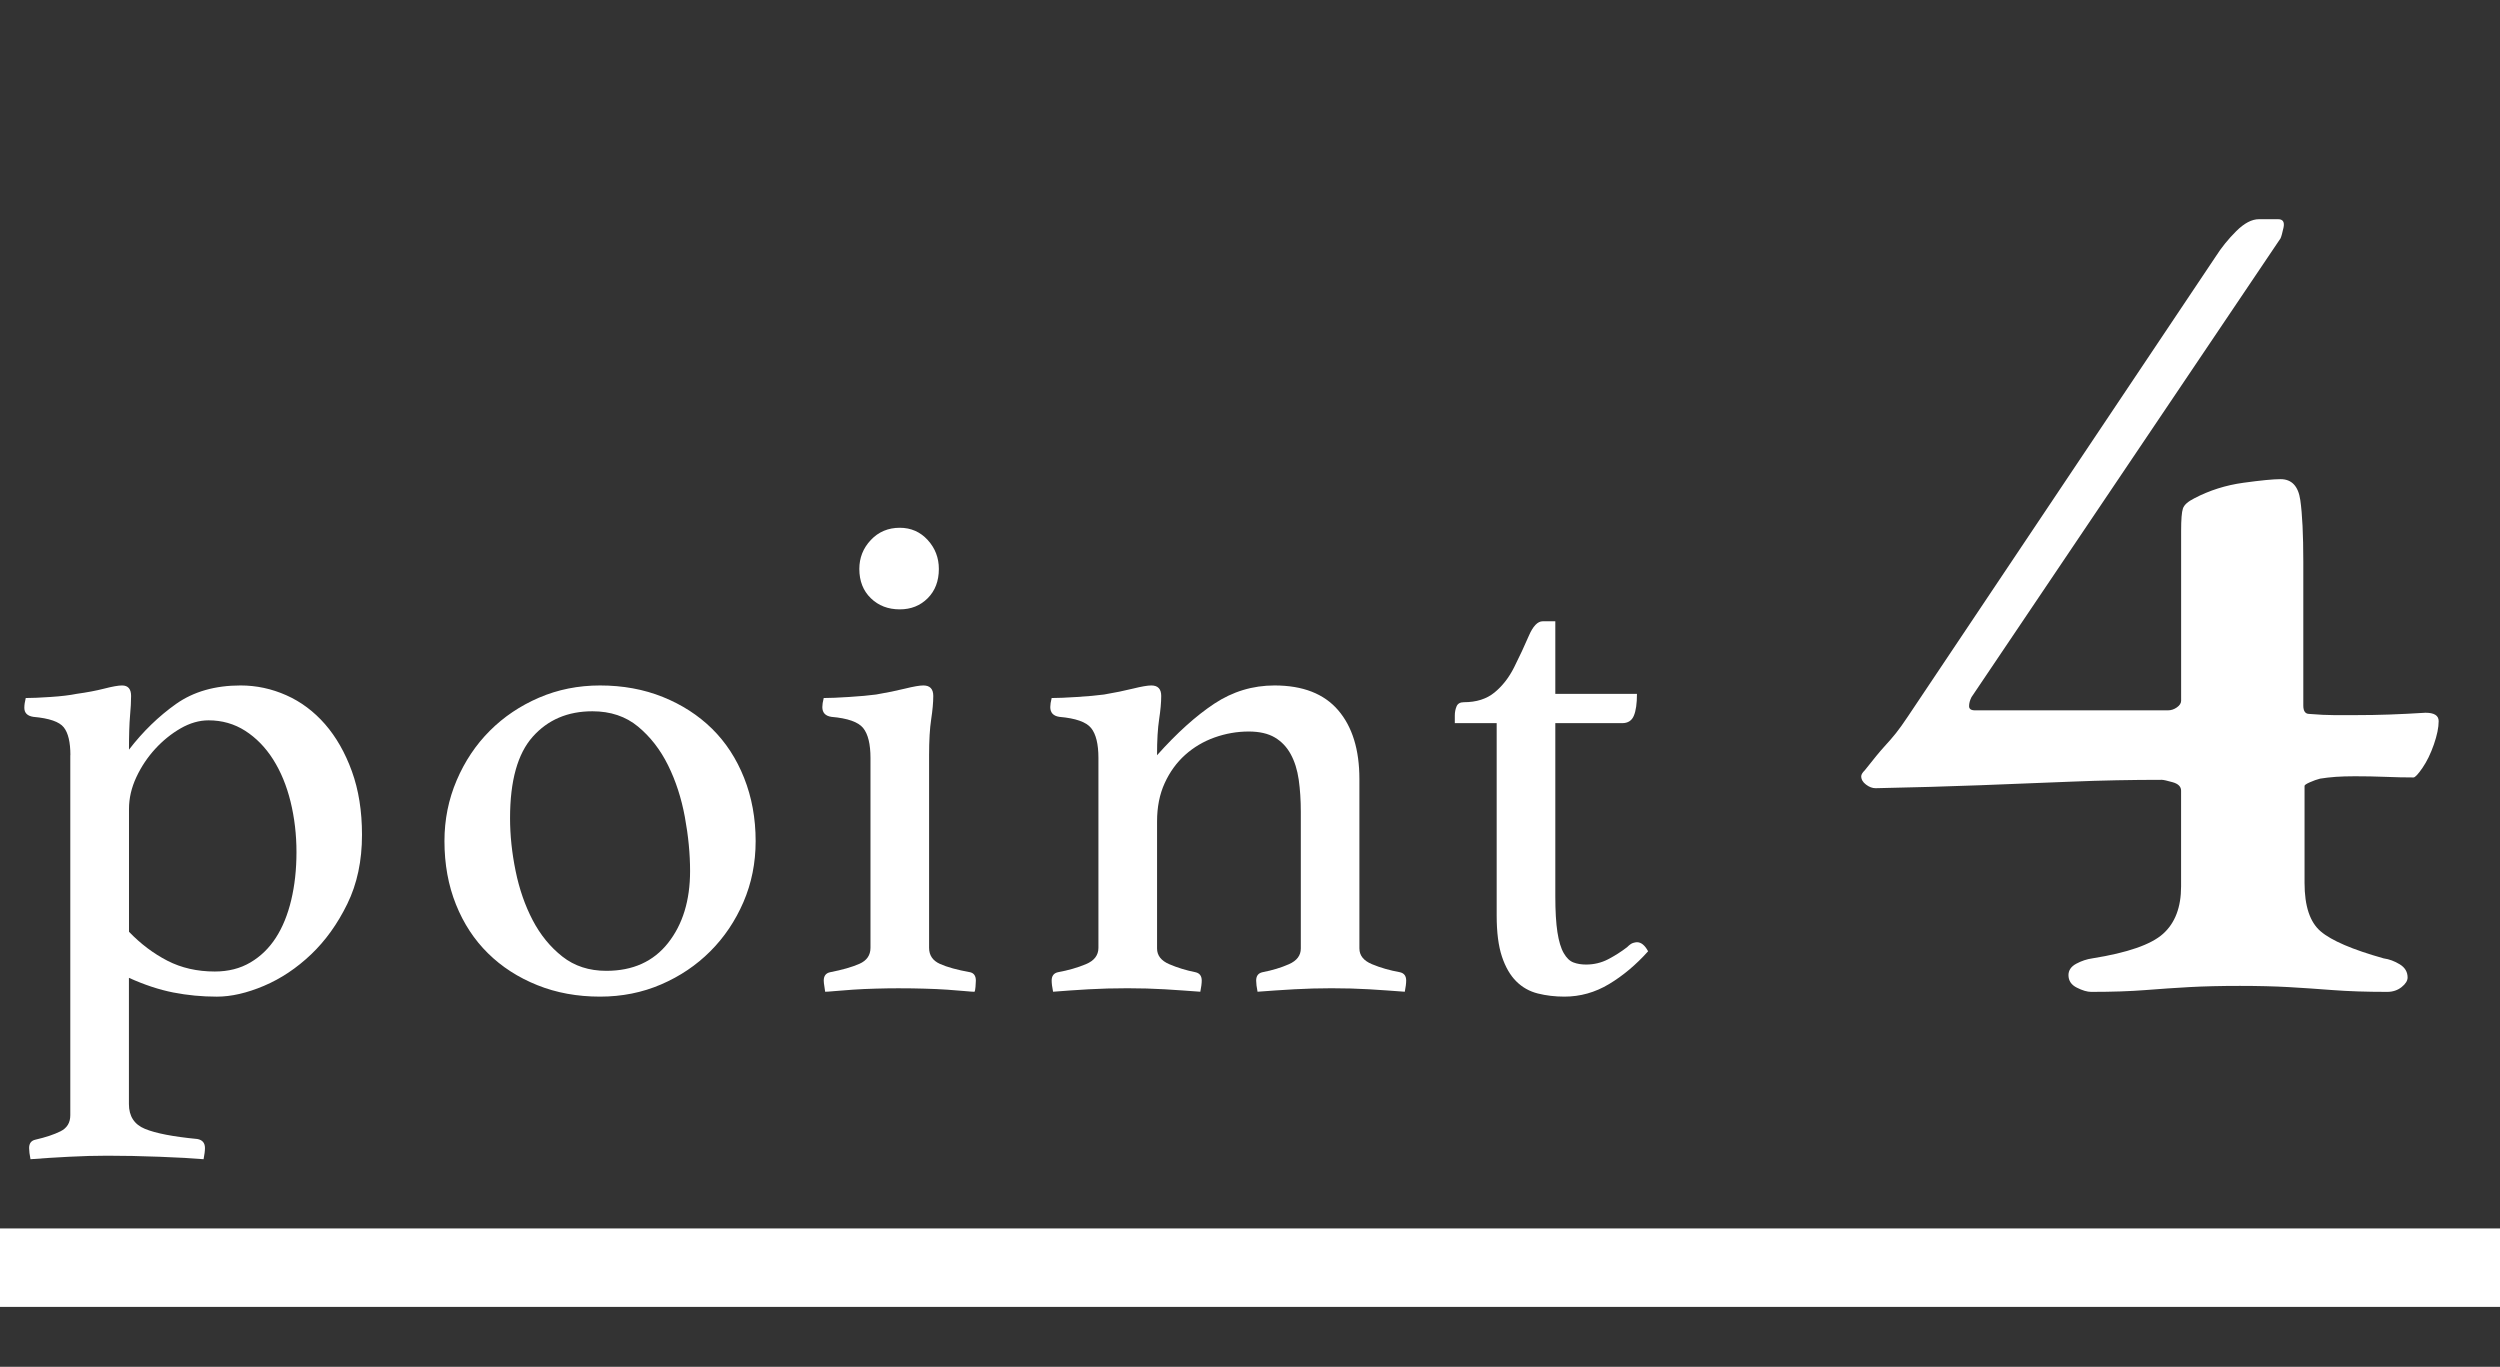<?xml version="1.0" encoding="UTF-8"?>
<svg id="_レイヤー_2" data-name="レイヤー 2" xmlns="http://www.w3.org/2000/svg" width="99.054" height="54.156" viewBox="0 0 99.054 54.156">
  <rect x="0" y="0" width="99.054" height="54.156" fill="#333333" stroke="none"/>
  <defs>
    <style>
      .cls-1 {
        fill: #fff;
      }
    </style>
  </defs>
  <g id="_レイヤー_2-2" data-name="レイヤー 2">
    <g>
      <path class="cls-1" d="M2.789,29.923c0-.516-.087-.885-.263-1.105-.175-.222-.576-.359-1.203-.415-.24-.036-.359-.156-.359-.359,0-.11.019-.239.056-.387.239,0,.566-.014.981-.042.415-.027.76-.068,1.037-.124.405-.056.769-.124,1.092-.207.322-.083.558-.125.705-.125.239,0,.359.139.359.415,0,.221-.014.483-.042.788-.027.304-.042.751-.042,1.341.553-.719,1.175-1.322,1.866-1.812.691-.487,1.543-.732,2.557-.732.626,0,1.23.13,1.811.388s1.092.641,1.534,1.146c.442.508.797,1.13,1.064,1.866.267.737.401,1.576.401,2.517,0,1.032-.193,1.944-.581,2.736-.387.793-.866,1.461-1.438,2.005s-1.193.958-1.866,1.244c-.673.285-1.295.428-1.866.428-.59,0-1.166-.055-1.728-.165-.562-.111-1.147-.305-1.756-.581v5.004c0,.479.212.807.636.981.423.175,1.115.309,2.073.401.203.036.304.156.304.359,0,.11-.019.258-.055.442-.424-.037-1.005-.069-1.742-.097-.738-.028-1.429-.042-2.074-.042-.479,0-.986.014-1.521.042-.535.027-1.042.06-1.521.097-.037-.185-.055-.332-.055-.442,0-.185.083-.295.249-.332.405-.093.737-.203.996-.332.258-.129.387-.341.387-.636v-14.266ZM5.111,36.918c.46.479.968.861,1.521,1.147.553.285,1.18.428,1.88.428.534,0,1.004-.119,1.41-.359.405-.239.742-.566,1.009-.981.267-.414.47-.912.608-1.492.138-.581.208-1.212.208-1.895,0-.7-.079-1.368-.235-2.004-.157-.636-.387-1.193-.691-1.673-.304-.479-.673-.856-1.106-1.134-.433-.276-.917-.414-1.451-.414-.369,0-.737.106-1.106.317-.369.213-.705.484-1.009.815-.304.332-.553.705-.747,1.12-.194.415-.291.834-.291,1.258v4.866Z"/>
      <path class="cls-1" d="M17.61,33.323c0-.848.161-1.648.484-2.405.322-.755.76-1.409,1.313-1.963.553-.553,1.203-.99,1.949-1.312.747-.322,1.553-.484,2.419-.484.902,0,1.732.152,2.488.456.756.305,1.405.724,1.949,1.258.543.535.968,1.185,1.271,1.949.304.766.457,1.6.457,2.502,0,.867-.162,1.673-.484,2.419-.323.747-.76,1.396-1.313,1.949-.553.554-1.203.991-1.949,1.313-.747.322-1.553.483-2.419.483-.903,0-1.733-.151-2.488-.456-.756-.304-1.406-.723-1.949-1.258-.544-.534-.968-1.179-1.271-1.935-.304-.756-.457-1.595-.457-2.517ZM20.209,32.411c0,.683.073,1.383.221,2.102.147.719.373,1.368.677,1.949.304.58.695,1.06,1.175,1.438.479.378,1.06.566,1.742.566,1.051,0,1.866-.368,2.447-1.105s.871-1.687.871-2.848c0-.682-.069-1.396-.207-2.143-.138-.747-.359-1.429-.664-2.046s-.701-1.129-1.189-1.534-1.092-.608-1.811-.608c-.977,0-1.765.336-2.364,1.009-.599.673-.898,1.746-.898,3.221Z"/>
      <path class="cls-1" d="M35.666,39.157c-.317,0-.638.004-.963.014-.326.009-.626.022-.903.041-.276.019-.516.037-.719.056s-.332.027-.387.027c0-.019-.01-.083-.028-.193-.019-.11-.028-.193-.028-.249,0-.184.083-.294.249-.331.479-.093.866-.203,1.161-.332.294-.129.442-.341.442-.636v-7.521c0-.553-.097-.948-.291-1.188-.193-.239-.613-.387-1.258-.442-.24-.036-.359-.166-.359-.387,0-.092.018-.212.055-.359.24,0,.576-.014,1.009-.042.433-.027.789-.06,1.067-.097.429-.073.811-.151,1.146-.234s.578-.125.727-.125c.261,0,.392.139.392.415,0,.258-.028.566-.083.926s-.083.834-.083,1.424v7.631c0,.295.143.507.429.636.285.129.686.239,1.203.332.147.037.221.147.221.331,0,.056-.005.139-.014.249s-.023.175-.042.193c-.055,0-.18-.009-.373-.027s-.429-.037-.705-.056-.578-.032-.903-.041c-.325-.01-.646-.014-.963-.014ZM34.048,22.542c0-.442.152-.825.456-1.147s.687-.484,1.147-.484c.442,0,.811.162,1.106.484.294.322.442.705.442,1.147,0,.479-.148.866-.442,1.161-.295.295-.664.441-1.106.441-.461,0-.843-.146-1.147-.441s-.456-.682-.456-1.161Z"/>
      <path class="cls-1" d="M53.862,37.581c0,.276.166.484.498.622.332.139.7.244,1.106.318.166.037.249.147.249.331,0,.111-.019.259-.055.442-.479-.037-.949-.068-1.41-.097-.461-.027-.958-.041-1.493-.041-.498,0-.991.014-1.479.041-.489.028-.973.06-1.452.097-.037-.184-.055-.331-.055-.442,0-.184.083-.294.249-.331.387-.074.737-.18,1.05-.318.313-.138.47-.346.47-.622v-5.419c0-.46-.028-.885-.083-1.271-.056-.387-.161-.723-.317-1.009-.156-.286-.367-.507-.633-.664-.266-.156-.61-.234-1.031-.234-.459,0-.908.078-1.349.234-.44.157-.83.388-1.169.691-.34.305-.61.678-.812,1.12s-.302.949-.302,1.521v5.031c0,.276.161.484.484.622.322.139.668.244,1.037.318.166.037.249.147.249.331,0,.111-.019.259-.056.442-.479-.037-.95-.068-1.412-.097-.462-.027-.955-.041-1.477-.041-.542,0-1.052.014-1.533.041-.48.028-.951.06-1.412.097-.037-.184-.056-.331-.056-.442,0-.184.083-.294.249-.331.405-.074.774-.18,1.106-.318.332-.138.498-.354.498-.649v-7.521c0-.553-.097-.948-.291-1.188-.193-.239-.613-.387-1.258-.442-.24-.036-.359-.166-.359-.387,0-.092.018-.212.055-.359.24,0,.576-.014,1.009-.042.433-.027.789-.06,1.067-.097.429-.073.811-.151,1.146-.234s.578-.125.727-.125c.261,0,.392.139.392.415,0,.258-.028.566-.083.926s-.083.834-.083,1.424c.79-.885,1.547-1.566,2.273-2.046.726-.479,1.52-.719,2.383-.719,1.12,0,1.96.328,2.521.981.561.654.841,1.562.841,2.724v6.718Z"/>
      <path class="cls-1" d="M64.472,37.525c.092-.092.17-.146.235-.165.064-.019.115-.028.152-.028.166,0,.313.12.442.359-.479.535-.995.968-1.548,1.3-.553.332-1.143.497-1.769.497-.369,0-.719-.041-1.051-.124s-.618-.244-.857-.483c-.24-.239-.429-.567-.567-.981-.138-.415-.208-.954-.208-1.617v-7.631h-1.659v-.304c0-.129.023-.249.069-.359.046-.111.143-.166.29-.166.498,0,.903-.129,1.217-.388.313-.258.571-.589.774-.995.221-.442.415-.856.581-1.244.166-.387.35-.58.553-.58h.498v2.875h3.235c0,.387-.042.678-.125.871s-.235.29-.456.29h-2.654v6.856c0,.59.028,1.064.083,1.424.056.359.138.636.249.829.11.193.239.318.387.373.147.056.313.083.498.083.313,0,.604-.069.871-.207.267-.139.521-.3.76-.484Z"/>
    </g>
    <path class="cls-1" d="M82.858,39.3c-.159,0-.349-.056-.569-.167-.222-.11-.333-.276-.333-.498,0-.189.103-.34.309-.451.206-.11.419-.182.641-.213,1.392-.222,2.326-.546,2.8-.974.475-.427.712-1.051.712-1.874v-3.798c0-.157-.111-.269-.333-.332-.222-.062-.364-.095-.427-.095-1.203,0-2.389.023-3.56.071-1.171.047-2.381.095-3.631.143-1.25.047-2.634.087-4.153.118-.126,0-.253-.047-.379-.143-.127-.095-.19-.205-.19-.332,0-.062.047-.143.143-.237.348-.442.608-.76.783-.949.174-.189.324-.363.451-.522.126-.157.285-.379.475-.664l12.198-18.226c.221-.348.49-.681.807-.997.316-.315.617-.475.902-.475h.759c.19,0,.261.111.214.332-.048.222-.088.364-.119.428l-12.245,18.178c-.064.127-.095.246-.095.356,0,.111.079.166.237.166h7.642c.126,0,.245-.039.356-.118.111-.079.167-.167.167-.262v-6.739c0-.443.023-.736.071-.878.048-.143.197-.277.451-.404.601-.315,1.25-.521,1.946-.616.696-.096,1.187-.143,1.471-.143.443,0,.704.277.783.83.079.555.119,1.369.119,2.444v5.696c0,.222.079.332.237.332.38.031.704.047.973.047h.878c.443,0,.886-.007,1.329-.023.443-.016.917-.039,1.424-.071.348,0,.522.111.522.332,0,.254-.064.562-.19.926-.127.364-.277.673-.451.926-.174.254-.293.38-.356.38-.349,0-.72-.008-1.115-.024-.396-.016-.799-.023-1.21-.023-.285,0-.538.008-.759.023-.222.017-.427.04-.617.071-.126.032-.261.08-.403.143-.143.063-.213.111-.213.143v3.845c0,.918.213,1.559.641,1.922.427.364,1.258.721,2.492,1.068.221.031.435.111.641.237.206.127.309.301.309.521,0,.127-.079.254-.237.38-.159.126-.349.19-.569.19-.823,0-1.542-.024-2.16-.071-.617-.048-1.203-.087-1.756-.119-.554-.031-1.194-.047-1.922-.047-.76,0-1.424.016-1.994.047-.57.032-1.155.071-1.756.119-.601.047-1.313.071-2.136.071Z"/>
    <rect class="cls-1" y="48.673" width="99.054" height="3.108"/>
  </g>
</svg>